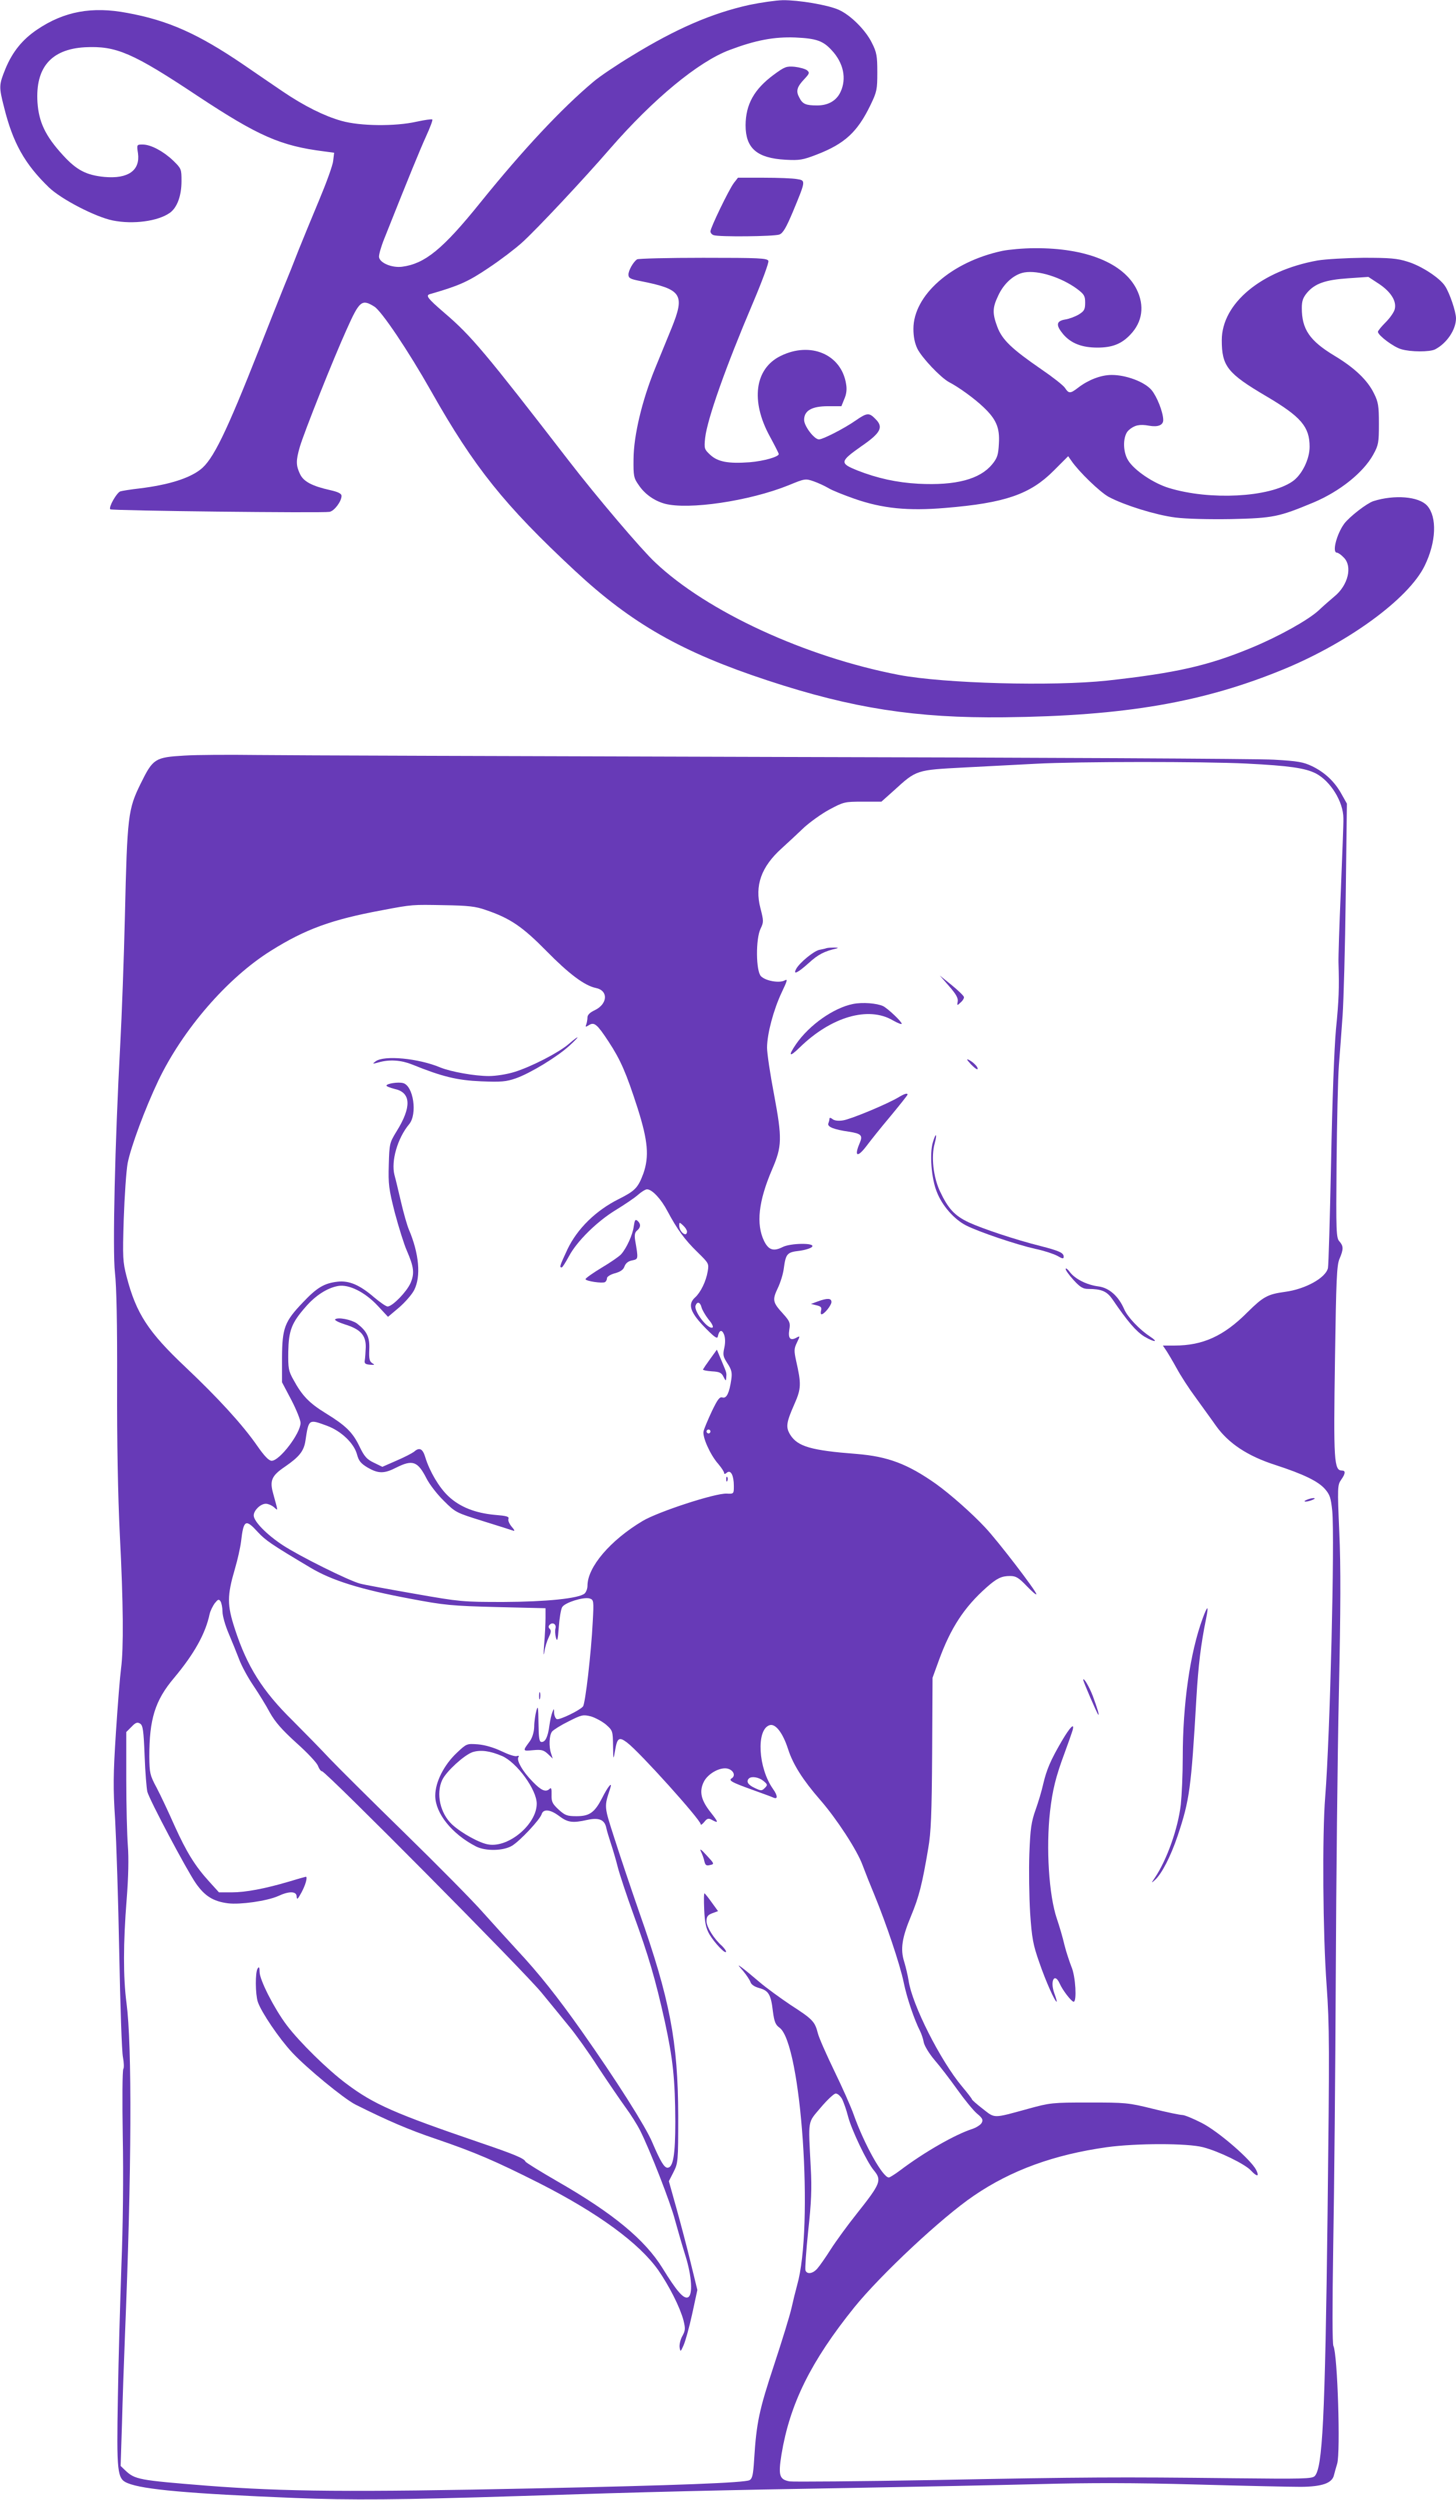 <?xml version="1.0" standalone="no"?>
<!DOCTYPE svg PUBLIC "-//W3C//DTD SVG 20010904//EN"
 "http://www.w3.org/TR/2001/REC-SVG-20010904/DTD/svg10.dtd">
<svg version="1.0" xmlns="http://www.w3.org/2000/svg"
 width="746pt" height="1280pt" viewBox="0 0 746 1280"
 preserveAspectRatio="xMidYMid meet">
<g transform="translate(0,1280) scale(0.1,-0.1)"
fill="#673ab7" stroke="none">
<path d="M3840 12775 c-190 -42 -373 -120 -603 -261 -78 -47 -167 -107 -197
-133 -162 -136 -358 -345 -577 -616 -194 -241 -286 -316 -404 -331 -51 -6
-112 19 -117 49 -2 10 10 53 27 95 128 322 184 458 215 526 20 44 34 81 31 84
-3 3 -39 -2 -80 -11 -110 -25 -290 -23 -385 4 -87 24 -193 77 -302 151 -43 29
-135 92 -205 140 -230 156 -383 224 -592 262 -179 34 -322 8 -460 -85 -76 -51
-127 -114 -163 -201 -34 -84 -34 -92 -7 -198 45 -181 105 -289 229 -409 63
-61 239 -152 328 -170 104 -21 231 -4 292 39 38 27 60 88 60 163 0 61 -1 64
-42 104 -51 49 -116 83 -157 83 -30 0 -31 0 -24 -45 12 -88 -51 -132 -172
-121 -93 9 -143 35 -213 112 -89 97 -123 168 -130 270 -11 178 70 272 243 282
160 8 243 -27 580 -251 309 -204 423 -254 644 -282 l53 -7 -5 -42 c-2 -22 -35
-113 -72 -201 -37 -88 -84 -203 -105 -255 -20 -52 -55 -140 -78 -195 -22 -55
-79 -197 -125 -315 -169 -428 -236 -566 -301 -615 -60 -46 -165 -78 -311 -96
-44 -5 -88 -12 -98 -15 -19 -6 -62 -82 -52 -92 7 -7 1084 -20 1123 -13 25 4
62 54 62 82 0 11 -17 20 -57 29 -94 21 -138 44 -156 83 -21 44 -21 69 -1 138
22 75 170 447 241 604 65 145 77 155 141 115 37 -23 174 -226 292 -435 220
-389 375 -582 735 -917 292 -272 549 -418 990 -563 431 -142 759 -193 1210
-188 619 7 1021 76 1437 248 332 138 635 360 717 527 60 122 65 251 13 309
-43 47 -167 57 -275 23 -34 -11 -123 -80 -150 -116 -39 -54 -63 -148 -37 -148
6 0 22 -11 35 -25 46 -45 22 -143 -49 -200 -20 -17 -56 -48 -79 -70 -54 -50
-205 -134 -345 -192 -222 -92 -386 -129 -739 -168 -280 -30 -835 -15 -1067 29
-479 92 -983 324 -1249 576 -71 66 -301 337 -443 521 -428 554 -499 639 -636
756 -87 75 -99 90 -75 97 150 43 196 64 300 134 62 41 139 100 173 131 76 69
315 324 450 480 221 254 452 445 612 505 135 51 229 68 337 64 108 -5 142 -17
186 -65 61 -65 78 -146 45 -215 -21 -44 -63 -68 -119 -68 -59 0 -75 7 -92 41
-18 33 -12 54 27 95 26 28 27 32 13 44 -9 7 -37 15 -63 18 -43 4 -52 0 -108
-41 -100 -74 -143 -151 -144 -258 0 -119 59 -169 205 -177 71 -4 89 -1 161 27
142 55 207 115 273 251 34 70 36 81 36 170 0 83 -3 102 -28 151 -32 65 -109
142 -170 169 -56 25 -206 50 -287 49 -36 -1 -112 -12 -170 -24z"/>
<path d="M3760 11863 c-24 -31 -120 -229 -120 -248 0 -7 7 -16 16 -19 25 -10
310 -7 337 3 19 7 35 35 70 118 66 159 66 159 20 166 -21 4 -97 7 -170 7
l-132 0 -21 -27z"/>
<path d="M5134 11515 c-260 -56 -454 -227 -454 -399 0 -40 7 -74 20 -101 23
-47 120 -149 163 -172 47 -24 129 -83 175 -127 66 -62 85 -106 80 -187 -3 -58
-8 -74 -34 -106 -63 -77 -186 -110 -379 -100 -110 6 -210 28 -312 68 -92 37
-90 46 19 123 102 70 116 99 73 141 -32 33 -43 32 -102 -9 -59 -41 -167 -96
-187 -96 -24 0 -76 68 -76 100 0 47 39 70 122 70 l69 0 15 37 c11 25 14 50 9
77 -24 152 -183 219 -336 143 -132 -65 -154 -230 -55 -411 25 -46 46 -87 46
-91 0 -14 -76 -36 -149 -42 -110 -8 -163 2 -202 38 -30 28 -32 32 -26 87 11
96 104 360 244 689 48 113 83 208 80 217 -6 14 -45 16 -334 16 -180 0 -333 -4
-339 -8 -20 -14 -44 -57 -44 -78 0 -18 9 -23 60 -33 214 -42 231 -68 161 -241
-21 -52 -60 -147 -86 -210 -66 -163 -108 -340 -109 -460 -1 -87 1 -98 26 -133
31 -47 80 -81 133 -96 121 -33 434 13 635 94 85 35 87 35 130 20 23 -8 57 -24
74 -34 17 -11 77 -35 134 -55 143 -50 275 -63 464 -47 308 25 437 70 558 192
l73 73 16 -23 c39 -57 146 -160 191 -185 80 -43 241 -93 342 -106 56 -7 172
-10 288 -8 214 5 242 11 420 85 135 57 255 153 306 245 27 49 29 61 29 158 0
91 -3 111 -25 155 -33 68 -99 131 -202 193 -128 77 -168 136 -168 245 0 35 6
53 27 78 40 47 93 66 211 74 l103 7 55 -36 c61 -41 91 -89 80 -130 -4 -15 -24
-44 -46 -66 -22 -22 -40 -44 -40 -49 0 -18 80 -78 119 -89 49 -15 146 -15 174
-1 60 31 107 101 107 159 0 33 -32 129 -56 165 -27 42 -122 104 -192 125 -53
17 -92 20 -226 20 -89 -1 -194 -7 -236 -14 -288 -52 -490 -220 -490 -408 0
-133 29 -170 228 -287 178 -105 222 -156 222 -259 0 -64 -40 -145 -89 -178
-119 -81 -421 -97 -631 -33 -80 24 -179 91 -210 142 -29 47 -27 127 3 154 29
26 56 32 105 23 45 -8 72 3 72 29 0 40 -33 123 -61 155 -36 41 -129 76 -203
76 -55 0 -120 -25 -173 -66 -39 -30 -47 -30 -66 -1 -8 13 -64 57 -123 97 -151
104 -199 150 -224 216 -26 70 -25 98 4 159 29 64 82 111 135 120 71 12 188
-25 269 -84 37 -28 42 -36 42 -71 0 -35 -5 -43 -32 -60 -18 -11 -50 -23 -70
-26 -47 -8 -49 -29 -11 -75 40 -47 96 -69 176 -69 76 0 124 19 169 67 62 65
73 148 32 231 -67 135 -260 213 -523 211 -58 0 -133 -7 -167 -14z"/>
<path d="M945 8931 c-151 -9 -161 -15 -224 -143 -65 -132 -69 -164 -81 -676
-5 -218 -16 -516 -24 -662 -27 -497 -40 -1054 -27 -1167 8 -68 12 -262 11
-565 -1 -301 4 -573 14 -778 18 -352 20 -580 6 -685 -5 -38 -17 -185 -26 -325
-14 -217 -15 -284 -4 -450 6 -107 16 -413 21 -680 5 -267 13 -507 19 -534 5
-27 6 -54 2 -60 -5 -6 -6 -162 -3 -346 4 -201 1 -465 -7 -660 -6 -179 -15
-480 -18 -670 -7 -393 -4 -423 50 -445 79 -33 316 -54 856 -76 293 -12 526
-10 1155 10 640 21 1068 31 1675 41 344 6 787 15 985 20 260 7 484 7 805 -2
245 -7 486 -12 535 -12 110 1 161 19 170 61 4 15 11 41 16 57 18 57 2 562 -19
603 -6 11 -6 198 -1 518 5 275 11 894 13 1375 2 481 9 1136 16 1455 9 423 10
645 2 820 -10 229 -9 241 9 267 23 32 24 48 5 48 -41 0 -44 47 -36 572 6 409
9 478 23 512 21 49 21 65 0 89 -17 18 -18 49 -15 401 2 209 7 435 12 501 5 66
14 181 19 255 5 74 13 349 16 610 l6 475 -27 48 c-35 64 -85 111 -150 143 -46
22 -73 27 -196 34 -79 5 -1223 11 -2543 14 -1320 4 -2519 8 -2665 10 -146 2
-314 1 -375 -3z m5443 -41 c218 -11 299 -23 353 -50 76 -39 142 -146 142 -230
1 -25 -6 -191 -13 -370 -8 -179 -13 -345 -12 -370 4 -131 2 -189 -13 -340 -9
-101 -19 -365 -25 -680 -6 -283 -13 -528 -16 -543 -11 -50 -115 -108 -220
-122 -89 -12 -112 -25 -192 -104 -121 -122 -229 -171 -374 -171 l-60 0 15 -22
c9 -13 34 -55 55 -93 21 -39 65 -107 98 -151 32 -45 80 -110 105 -146 64 -89
161 -154 305 -200 144 -47 218 -83 253 -123 25 -29 30 -45 37 -112 13 -144
-11 -1145 -36 -1462 -16 -197 -12 -708 7 -966 15 -209 15 -317 5 -1170 -13
-1057 -26 -1303 -66 -1344 -14 -14 -61 -15 -414 -11 -595 7 -753 6 -1529 -9
-392 -7 -729 -10 -748 -7 -52 10 -58 30 -41 138 43 259 150 476 373 753 136
168 449 461 613 572 192 131 411 210 680 248 152 21 415 21 494 0 82 -21 216
-87 245 -119 32 -34 45 -33 27 3 -28 54 -196 199 -280 241 -43 22 -87 40 -98
40 -11 0 -80 14 -152 32 -125 31 -140 32 -326 32 -189 0 -199 -1 -315 -33
-179 -49 -166 -49 -229 0 -31 24 -56 46 -56 49 0 3 -23 33 -50 65 -111 132
-258 422 -275 545 -4 25 -14 67 -22 94 -21 65 -12 123 36 238 39 94 56 159 87
344 14 79 18 176 20 486 l2 387 32 88 c61 168 131 274 245 375 53 47 77 58
120 58 30 0 44 -8 86 -52 27 -28 49 -47 49 -41 0 15 -196 271 -262 341 -67 72
-179 171 -253 224 -145 102 -246 140 -406 153 -234 18 -302 38 -340 98 -24 39
-21 62 22 159 34 77 35 102 8 220 -11 51 -11 62 4 93 17 35 17 36 -3 25 -31
-17 -43 -3 -36 41 6 35 3 43 -32 82 -53 58 -56 70 -27 131 14 29 28 75 31 102
10 74 17 82 79 89 30 4 60 13 66 21 17 21 -112 19 -152 -2 -46 -23 -71 -15
-94 31 -42 87 -29 204 41 367 51 118 52 158 10 383 -20 104 -36 212 -36 240 0
70 33 194 75 283 30 63 32 71 14 61 -27 -14 -96 -2 -120 22 -26 26 -28 190 -2
244 16 33 16 39 -1 105 -30 115 4 211 108 305 34 31 86 79 116 108 31 28 89
70 130 92 73 39 78 40 171 40 l95 0 65 58 c115 105 113 104 359 117 118 6 283
15 365 19 224 12 859 12 1083 1z m-3898 -750 c124 -42 187 -85 310 -210 115
-117 195 -177 253 -189 65 -13 61 -82 -6 -114 -24 -11 -37 -24 -37 -36 0 -11
-3 -27 -6 -36 -6 -15 -4 -15 14 -4 27 17 42 4 101 -86 61 -93 90 -160 148
-340 53 -167 60 -247 29 -335 -27 -72 -42 -88 -126 -130 -118 -59 -212 -152
-262 -256 -40 -86 -43 -94 -30 -94 4 0 20 26 37 57 40 76 143 178 240 237 44
27 95 61 113 77 18 16 39 29 47 29 26 0 72 -49 105 -112 50 -94 89 -147 154
-210 57 -56 59 -58 52 -98 -8 -50 -36 -108 -65 -134 -40 -36 -24 -79 60 -163
43 -43 55 -50 57 -36 7 33 21 37 32 9 6 -17 7 -41 1 -68 -8 -36 -6 -45 16 -79
21 -32 25 -47 20 -82 -10 -69 -24 -99 -45 -93 -15 5 -25 -9 -55 -71 -20 -43
-39 -88 -42 -101 -8 -28 34 -122 75 -168 16 -19 30 -40 30 -46 0 -7 5 -7 14 1
20 17 36 -14 36 -68 0 -40 0 -41 -37 -39 -61 2 -351 -93 -430 -140 -166 -99
-283 -236 -283 -332 0 -15 -7 -33 -15 -40 -30 -25 -196 -42 -415 -43 -209 0
-222 1 -455 42 -132 23 -258 46 -280 52 -60 16 -309 140 -395 196 -84 55 -150
123 -150 153 0 26 35 60 62 60 12 0 30 -8 41 -17 23 -20 23 -28 -3 68 -19 67
-9 92 59 138 74 51 98 80 106 134 17 112 16 111 111 76 73 -27 138 -90 153
-146 9 -34 20 -47 55 -68 54 -31 84 -32 146 0 84 42 110 33 155 -55 15 -30 55
-82 89 -115 60 -60 63 -61 201 -104 77 -24 147 -46 155 -49 9 -3 6 4 -8 20
-12 14 -20 32 -17 40 5 12 -8 16 -69 21 -100 9 -179 40 -237 94 -49 45 -98
129 -120 201 -13 44 -30 53 -58 28 -9 -7 -49 -28 -89 -45 l-73 -32 -43 21
c-36 17 -49 31 -74 83 -35 73 -70 107 -174 171 -83 51 -120 89 -164 170 -26
46 -28 59 -27 144 2 109 17 148 89 230 51 59 111 97 166 107 55 10 138 -31
204 -102 l52 -56 57 48 c31 27 66 67 77 89 36 70 25 188 -27 310 -9 21 -27 84
-40 140 -13 55 -28 119 -34 140 -18 71 16 188 75 259 44 52 22 198 -31 211
-26 7 -85 -3 -85 -13 0 -4 19 -11 42 -17 84 -18 88 -92 10 -217 -36 -59 -37
-63 -40 -171 -3 -100 0 -124 31 -246 20 -75 47 -161 61 -193 37 -85 41 -118
19 -168 -21 -46 -93 -119 -117 -119 -8 0 -38 21 -68 46 -74 64 -129 88 -189
81 -68 -8 -105 -30 -176 -105 -95 -99 -107 -131 -108 -284 l0 -126 48 -91 c26
-50 47 -103 47 -117 0 -53 -107 -194 -148 -194 -14 0 -37 23 -75 78 -76 109
-201 245 -366 401 -192 181 -253 275 -302 463 -20 77 -21 97 -15 296 4 118 13
246 20 286 17 85 89 279 157 422 126 263 354 526 576 665 177 111 311 160 570
208 158 30 155 29 318 26 123 -2 162 -6 215 -25z m1030 -1647 c0 -7 -4 -13 -8
-13 -15 0 -32 24 -32 44 0 18 1 19 20 1 11 -10 20 -24 20 -32z m74 -386 c3
-13 19 -41 36 -63 19 -22 27 -40 20 -42 -25 -9 -97 86 -86 113 8 22 23 18 30
-8z m46 -637 c0 -5 -4 -10 -10 -10 -5 0 -10 5 -10 10 0 6 5 10 10 10 6 0 10
-4 10 -10z m-2319 -515 c40 -43 69 -63 269 -182 110 -66 258 -112 510 -159
179 -34 215 -37 445 -43 l250 -6 0 -50 c0 -27 -3 -88 -7 -135 -4 -47 -3 -65 1
-40 3 25 14 59 23 77 11 22 13 34 5 42 -8 8 -8 14 0 22 15 15 35 1 29 -19 -3
-10 -2 -30 2 -47 7 -24 10 -15 15 53 3 45 11 91 17 102 13 24 110 54 141 45
21 -7 22 -11 16 -119 -8 -160 -38 -419 -50 -434 -16 -20 -120 -70 -134 -65 -7
3 -13 17 -14 31 0 24 -1 25 -8 7 -5 -11 -12 -42 -16 -70 -8 -60 -21 -85 -40
-85 -12 0 -15 19 -16 98 -1 82 -3 92 -11 62 -5 -19 -11 -56 -11 -82 -1 -29
-10 -57 -23 -75 -37 -50 -37 -50 17 -45 43 4 54 1 76 -19 l25 -24 -8 25 c-13
37 -10 96 5 114 8 9 46 33 85 52 67 34 74 35 114 25 23 -7 58 -26 77 -42 34
-30 35 -33 36 -108 1 -74 2 -75 10 -27 11 68 21 74 62 43 65 -49 377 -396 377
-418 0 -6 8 -1 18 11 15 19 22 21 40 11 35 -19 34 -13 -7 39 -49 62 -59 105
-36 154 22 47 94 84 131 67 25 -11 32 -35 13 -47 -18 -11 1 -21 101 -57 52
-19 103 -37 113 -42 23 -10 22 10 -2 44 -77 108 -87 305 -18 327 30 10 68 -39
95 -123 25 -78 76 -158 163 -258 85 -97 192 -261 219 -337 13 -35 40 -103 61
-153 60 -146 130 -354 149 -445 16 -80 55 -193 84 -250 7 -14 16 -40 19 -58 4
-19 28 -58 55 -90 27 -31 80 -100 117 -152 37 -52 83 -108 101 -123 28 -23 32
-32 24 -47 -5 -10 -27 -24 -47 -31 -88 -28 -247 -119 -369 -211 -28 -21 -55
-38 -60 -38 -31 0 -126 170 -180 322 -14 40 -59 141 -99 223 -40 83 -79 170
-85 195 -15 59 -27 71 -140 144 -52 35 -124 87 -159 117 -35 30 -75 63 -90 74
-23 17 -22 15 6 -17 17 -20 34 -46 38 -57 4 -13 20 -24 45 -31 48 -13 60 -33
70 -119 7 -53 13 -69 34 -84 112 -81 176 -1019 90 -1319 -8 -29 -21 -82 -29
-118 -8 -36 -48 -166 -89 -290 -76 -230 -90 -293 -102 -483 -5 -80 -9 -99 -24
-107 -25 -13 -373 -27 -1100 -42 -945 -20 -1280 -17 -1682 14 -347 28 -366 31
-416 78 l-24 23 7 216 c3 119 10 320 15 446 35 855 37 1489 8 1710 -17 129
-17 305 1 529 9 116 11 212 6 275 -4 53 -8 205 -8 339 l0 243 27 27 c21 22 30
25 44 16 14 -9 18 -34 23 -165 3 -85 10 -167 14 -184 12 -44 201 -400 248
-468 46 -66 89 -93 165 -103 62 -8 201 12 257 37 58 27 95 25 95 -3 1 -18 6
-13 25 22 21 39 32 80 22 80 -2 0 -41 -11 -87 -25 -122 -36 -221 -55 -294 -55
l-64 0 -49 54 c-73 80 -117 151 -179 288 -30 68 -71 155 -91 193 -35 65 -37
76 -38 160 0 191 29 287 126 402 104 124 162 228 183 328 4 17 16 41 26 55 17
21 21 23 30 10 5 -8 10 -32 10 -53 0 -21 14 -70 31 -110 17 -40 41 -99 54
-133 12 -33 45 -94 73 -135 27 -40 66 -103 85 -139 27 -48 62 -88 136 -155 55
-49 105 -102 110 -117 6 -16 15 -28 21 -28 19 0 1039 -1028 1125 -1134 44 -54
107 -130 139 -170 33 -39 101 -134 151 -212 51 -77 114 -169 140 -205 26 -35
60 -89 75 -119 50 -99 157 -373 179 -460 13 -47 36 -127 52 -178 34 -107 40
-206 13 -216 -22 -8 -57 32 -129 149 -90 146 -253 281 -537 444 -90 52 -165
98 -166 103 -7 16 -60 38 -234 97 -433 148 -542 195 -683 301 -97 72 -242 215
-306 300 -64 85 -139 232 -139 273 0 24 -3 28 -10 17 -13 -21 -12 -130 1 -171
18 -53 109 -187 175 -258 72 -78 266 -238 326 -268 162 -81 273 -129 413 -176
199 -68 302 -112 530 -227 301 -153 511 -307 608 -445 56 -81 111 -189 129
-257 10 -41 10 -51 -6 -80 -10 -18 -16 -44 -14 -58 4 -24 5 -24 20 10 9 19 29
91 44 159 l27 125 -33 135 c-18 75 -51 200 -73 279 l-40 143 24 47 c23 46 24
53 24 287 -1 381 -43 599 -200 1044 -41 118 -98 287 -126 375 -55 171 -54 161
-22 260 12 37 -13 7 -41 -49 -39 -76 -65 -95 -132 -95 -48 0 -59 4 -92 34 -32
30 -37 40 -36 76 1 30 -2 38 -9 31 -20 -20 -43 -11 -89 37 -51 52 -82 107 -72
124 5 7 2 9 -8 6 -8 -4 -44 8 -79 25 -40 19 -85 32 -121 35 -56 4 -57 4 -107
-43 -66 -62 -111 -150 -111 -220 0 -90 86 -197 209 -260 49 -25 141 -23 185 4
42 26 142 133 151 161 9 29 45 25 91 -10 43 -32 67 -36 143 -19 60 13 88 1 97
-39 3 -15 14 -52 24 -82 10 -30 26 -84 35 -120 9 -36 45 -144 80 -241 78 -214
113 -333 161 -549 42 -193 53 -296 54 -514 0 -171 -11 -236 -40 -236 -17 0
-37 34 -78 130 -34 81 -185 319 -362 570 -123 174 -218 294 -331 415 -46 50
-126 138 -177 195 -51 58 -231 240 -400 405 -169 165 -341 336 -382 379 -41
44 -127 132 -191 196 -154 151 -233 277 -295 467 -41 125 -41 171 0 311 13 44
27 106 31 138 13 112 23 118 86 49z m1252 -1147 c75 -33 177 -172 177 -244 0
-104 -142 -225 -246 -209 -45 6 -141 59 -188 103 -61 57 -83 158 -50 228 21
44 112 127 155 142 41 13 89 7 152 -20z m1338 -127 c22 -18 23 -21 8 -36 -16
-16 -19 -16 -53 0 -34 16 -44 33 -29 48 13 13 51 7 74 -12z m404 -1630 c8 -17
22 -56 30 -88 17 -67 97 -235 132 -276 42 -51 36 -67 -87 -222 -48 -60 -109
-144 -135 -185 -26 -41 -57 -85 -68 -97 -23 -26 -52 -30 -60 -9 -3 8 3 99 14
203 16 146 19 218 13 323 -13 253 -17 227 51 308 33 39 68 72 77 72 10 0 24
-13 33 -29z"/>
<path d="M4235 7945 c-5 -2 -22 -6 -38 -9 -29 -7 -101 -66 -118 -98 -17 -32 8
-20 65 31 48 44 80 60 141 74 13 3 9 5 -10 5 -16 0 -34 -1 -40 -3z"/>
<path d="M4863 7750 c35 -40 47 -61 44 -78 -4 -22 -3 -22 14 -6 11 9 19 22 18
28 0 6 -28 33 -62 61 l-62 50 48 -55z"/>
<path d="M4370 7659 c-99 -20 -223 -107 -291 -205 -43 -63 -35 -70 19 -17 161
157 352 212 477 138 25 -14 45 -22 45 -17 0 11 -70 77 -95 90 -32 15 -106 21
-155 11z"/>
<path d="M4974 7351 c16 -17 32 -29 34 -26 7 7 -18 34 -42 47 -16 8 -14 3 8
-21z"/>
<path d="M4605 7182 c-60 -36 -248 -114 -286 -119 -24 -4 -45 -1 -54 7 -9 7
-15 8 -15 2 0 -6 -3 -17 -6 -25 -6 -17 29 -31 106 -42 64 -10 72 -19 54 -60
-29 -69 -10 -74 38 -10 18 24 72 92 121 150 48 58 87 107 87 110 0 9 -15 5
-45 -13z"/>
<path d="M4780 6952 c-18 -57 -8 -186 19 -253 27 -72 90 -143 151 -174 67 -34
261 -99 355 -120 44 -9 95 -26 113 -36 26 -15 32 -16 32 -4 0 20 -23 30 -120
55 -124 31 -296 88 -367 121 -72 34 -105 70 -147 159 -34 73 -46 177 -27 245
14 51 6 58 -9 7z"/>
<path d="M5460 6302 c0 -7 19 -33 41 -57 33 -36 48 -45 74 -45 68 0 96 -12
124 -52 78 -115 123 -167 166 -193 50 -29 73 -29 29 0 -55 36 -117 101 -134
141 -29 67 -77 110 -133 117 -60 8 -119 38 -146 74 -11 15 -21 22 -21 15z"/>
<path d="M4190 6136 l-35 -13 29 -7 c22 -5 27 -11 23 -26 -3 -11 -2 -20 2 -20
14 0 51 46 51 63 0 20 -21 21 -70 3z"/>
<path d="M6695 5120 c-13 -5 -14 -9 -5 -9 8 0 24 4 35 9 13 5 14 9 5 9 -8 0
-24 -4 -35 -9z"/>
<path d="M6162 4513 c-65 -177 -102 -438 -102 -712 0 -86 -5 -194 -10 -241
-14 -123 -72 -285 -133 -375 -19 -28 -19 -29 -1 -13 35 30 82 121 118 228 61
183 69 239 96 707 10 166 22 269 50 407 14 68 7 67 -18 -1z"/>
<path d="M5550 4198 c0 -8 70 -171 77 -178 7 -6 -4 31 -28 96 -18 47 -48 98
-49 82z"/>
<path d="M5439 3883 c-57 -98 -76 -143 -94 -218 -7 -33 -25 -93 -39 -132 -22
-62 -27 -96 -32 -225 -3 -84 -1 -220 4 -303 9 -131 15 -163 47 -254 33 -96 80
-201 89 -201 2 0 -3 19 -12 43 -23 64 1 108 27 51 15 -35 61 -94 72 -94 17 0
10 130 -11 178 -10 26 -27 76 -36 112 -8 36 -26 97 -39 135 -41 121 -56 362
-35 550 13 110 29 176 74 297 19 51 37 103 41 116 13 45 -12 20 -56 -55z"/>
<path d="M2915 7455 c-52 -45 -192 -117 -279 -144 -38 -12 -96 -21 -131 -21
-73 0 -195 22 -249 44 -112 47 -289 64 -332 31 -17 -13 -16 -14 16 -5 55 16
115 12 172 -11 153 -62 231 -81 353 -86 103 -4 128 -2 177 15 75 26 214 111
275 167 57 52 55 59 -2 10z"/>
<path d="M3247 6520 c-5 -42 -37 -112 -65 -143 -9 -10 -53 -41 -99 -68 -46
-28 -83 -54 -83 -59 0 -10 87 -23 100 -15 5 3 10 12 10 20 0 8 18 19 40 25 29
8 44 18 50 36 6 16 20 27 39 30 32 7 32 5 15 105 -4 25 -1 39 10 48 20 16 20
35 2 50 -11 9 -14 4 -19 -29z"/>
<path d="M1717 6044 c-4 -4 19 -16 51 -26 78 -24 107 -55 106 -116 -1 -26 -3
-56 -5 -67 -3 -16 2 -21 26 -23 25 -2 27 -1 12 8 -14 9 -17 23 -15 70 3 63
-12 94 -63 133 -28 20 -99 34 -112 21z"/>
<path d="M3639 5842 c-19 -26 -35 -50 -37 -54 -2 -4 18 -8 45 -10 39 -2 50 -7
60 -28 11 -22 13 -23 14 -5 2 27 3 22 -24 87 l-24 57 -34 -47z"/>
<path d="M3721 5224 c0 -11 3 -14 6 -6 3 7 2 16 -1 19 -3 4 -6 -2 -5 -13z"/>
<path d="M2762 4115 c0 -16 2 -22 5 -12 2 9 2 23 0 30 -3 6 -5 -1 -5 -18z"/>
<path d="M3591 3320 c7 -14 15 -36 18 -51 5 -20 10 -24 29 -19 23 5 23 6 -18
50 -27 30 -37 37 -29 20z"/>
<path d="M3608 3022 c3 -67 9 -96 27 -127 25 -43 85 -106 85 -88 0 5 -10 18
-21 29 -41 36 -79 97 -79 126 0 24 6 32 29 41 l30 11 -32 44 c-17 24 -34 45
-37 47 -4 2 -4 -35 -2 -83z"/>
</g>
</svg>
